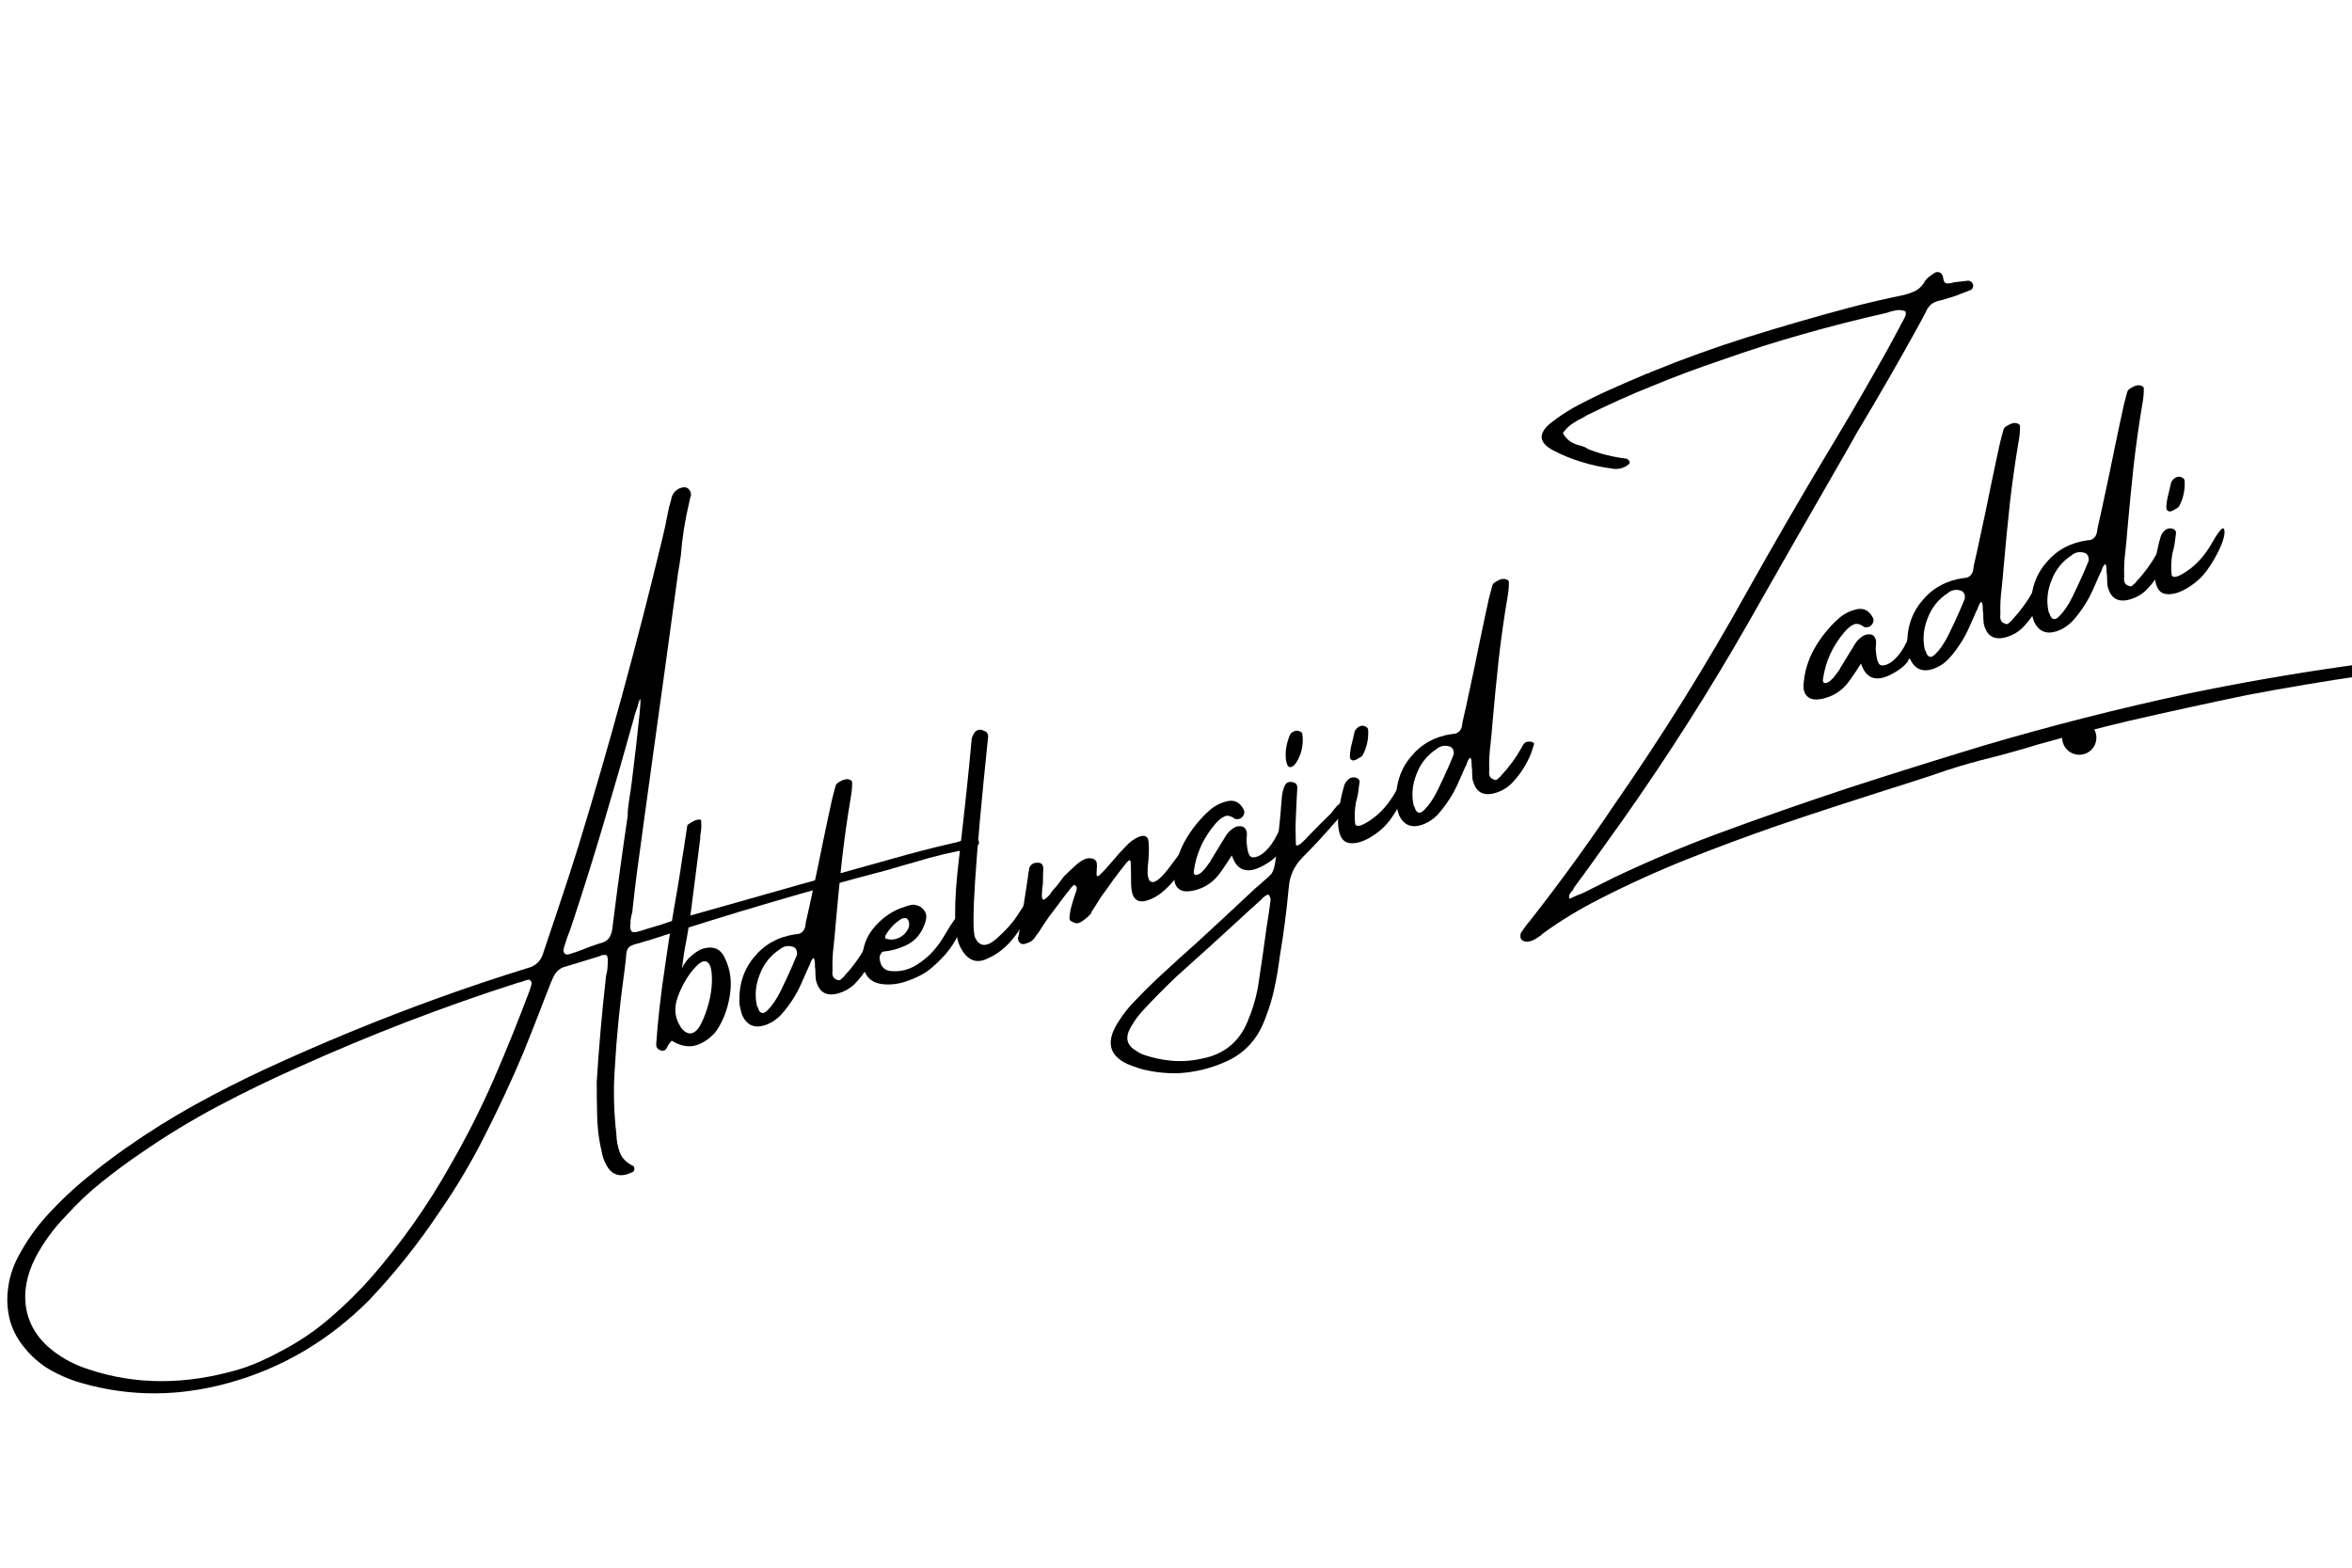 <svg xmlns="http://www.w3.org/2000/svg" xmlns:xlink="http://www.w3.org/1999/xlink" width="120" zoomAndPan="magnify" viewBox="0 0 90 60" height="80" preserveAspectRatio="xMidYMid meet" version="1.0"><defs><g/><clipPath id="3ea75766f5"><path d="M 78.91 27.578 L 80.219 27.578 L 80.219 28.887 L 78.91 28.887 Z M 78.91 27.578 " clip-rule="nonzero"/></clipPath><clipPath id="c0eaf5a733"><path d="M 79.566 27.578 C 79.203 27.578 78.91 27.871 78.91 28.234 C 78.91 28.594 79.203 28.887 79.566 28.887 C 79.926 28.887 80.219 28.594 80.219 28.234 C 80.219 27.871 79.926 27.578 79.566 27.578 Z M 79.566 27.578 " clip-rule="nonzero"/></clipPath></defs><g fill="#000000" fill-opacity="1"><g transform="translate(8.178, 46.988)"><g><path d="M 29.031 -14.516 C 28.281 -14.391 27.535 -14.211 26.797 -13.984 C 26.484 -13.898 26.16 -13.805 25.828 -13.703 C 22.754 -12.898 19.711 -12.004 16.703 -11.016 C 16.547 -10.973 16.422 -10.938 16.328 -10.906 C 16.148 -10.863 16.023 -10.82 15.953 -10.781 C 15.891 -10.75 15.844 -10.691 15.812 -10.609 C 15.789 -10.523 15.773 -10.398 15.766 -10.234 C 15.754 -10.117 15.738 -9.988 15.719 -9.844 C 15.539 -8.57 15.414 -7.305 15.344 -6.047 C 15.289 -5.234 15.312 -4.414 15.406 -3.594 C 15.414 -3.332 15.461 -3.086 15.547 -2.859 C 15.641 -2.641 15.812 -2.473 16.062 -2.359 C 16.082 -2.336 16.094 -2.312 16.094 -2.281 C 16.102 -2.25 16.098 -2.211 16.078 -2.172 C 16.055 -2.141 16.035 -2.125 16.016 -2.125 C 15.586 -1.914 15.266 -1.992 15.047 -2.359 C 14.93 -2.555 14.859 -2.773 14.828 -3.016 C 14.816 -3.035 14.812 -3.051 14.812 -3.062 C 14.727 -3.457 14.68 -3.867 14.672 -4.297 C 14.66 -4.734 14.656 -5.16 14.656 -5.578 C 14.738 -6.891 14.852 -8.203 15 -9.516 C 15.008 -9.578 15.016 -9.625 15.016 -9.656 C 15.035 -9.727 15.051 -9.801 15.062 -9.875 C 15.07 -9.977 15.078 -10.07 15.078 -10.156 C 15.086 -10.25 15.078 -10.336 15.047 -10.422 C 15.004 -10.441 14.957 -10.445 14.906 -10.438 C 14.863 -10.438 14.828 -10.426 14.797 -10.406 C 14.785 -10.406 14.773 -10.398 14.766 -10.391 C 14.41 -10.285 14.051 -10.176 13.688 -10.062 C 13.594 -10.031 13.488 -10 13.375 -9.969 C 13.25 -9.914 13.148 -9.836 13.078 -9.734 C 13.016 -9.641 12.957 -9.523 12.906 -9.391 C 12.832 -9.211 12.766 -9.039 12.703 -8.875 C 12.422 -8.133 12.133 -7.406 11.844 -6.688 C 11.395 -5.625 10.91 -4.582 10.391 -3.562 C 9.879 -2.539 9.297 -1.555 8.641 -0.609 C 7.836 0.598 6.941 1.723 5.953 2.766 C 4.41 4.316 2.617 5.375 0.578 5.938 C -1.328 6.469 -3.195 6.473 -5.031 5.953 C -5.551 5.805 -6.031 5.594 -6.469 5.312 C -6.781 5.094 -7.047 4.844 -7.266 4.562 C -7.492 4.289 -7.664 3.973 -7.781 3.609 C -7.906 3.148 -7.93 2.695 -7.859 2.25 C -7.797 1.812 -7.645 1.383 -7.406 0.969 C -7.082 0.383 -6.695 -0.141 -6.25 -0.609 C -5.812 -1.078 -5.344 -1.516 -4.844 -1.922 C -4.352 -2.328 -3.852 -2.707 -3.344 -3.062 C -2.5 -3.656 -1.633 -4.195 -0.75 -4.688 C 0.133 -5.176 1.035 -5.633 1.953 -6.062 C 4.117 -7.062 6.32 -7.969 8.562 -8.781 C 9.707 -9.195 10.859 -9.582 12.016 -9.938 C 12.336 -10.02 12.539 -10.227 12.625 -10.562 C 12.801 -11.082 12.977 -11.609 13.156 -12.141 C 13.426 -12.941 13.691 -13.758 13.953 -14.594 C 15.141 -18.477 16.207 -22.391 17.156 -26.328 C 17.238 -26.66 17.312 -27 17.375 -27.344 C 17.406 -27.508 17.445 -27.676 17.5 -27.844 C 17.531 -28.07 17.648 -28.227 17.859 -28.312 C 17.984 -28.352 18.078 -28.348 18.141 -28.297 C 18.211 -28.254 18.254 -28.172 18.266 -28.047 C 18.234 -27.941 18.207 -27.836 18.188 -27.734 C 18.031 -27.066 17.926 -26.398 17.875 -25.734 C 17.844 -25.504 17.805 -25.273 17.766 -25.047 C 17.473 -22.879 17.176 -20.719 16.875 -18.562 C 16.645 -16.895 16.414 -15.223 16.188 -13.547 C 16.125 -13.047 16.066 -12.555 16.016 -12.078 C 15.984 -11.961 15.961 -11.859 15.953 -11.766 C 15.941 -11.754 15.941 -11.734 15.953 -11.703 C 15.941 -11.629 15.938 -11.562 15.938 -11.5 C 15.938 -11.445 15.957 -11.391 16 -11.328 C 16.07 -11.305 16.145 -11.305 16.219 -11.328 C 16.289 -11.348 16.363 -11.367 16.438 -11.391 C 16.488 -11.41 16.535 -11.426 16.578 -11.438 C 16.879 -11.52 17.191 -11.617 17.516 -11.734 C 17.953 -11.867 18.383 -11.992 18.812 -12.109 C 21.188 -12.785 23.555 -13.453 25.922 -14.109 C 26.711 -14.336 27.5 -14.539 28.281 -14.719 C 28.332 -14.727 28.398 -14.742 28.484 -14.766 C 28.523 -14.785 28.57 -14.801 28.625 -14.812 C 28.719 -14.844 28.812 -14.863 28.906 -14.875 C 29 -14.883 29.102 -14.879 29.219 -14.859 C 29.227 -14.848 29.242 -14.832 29.266 -14.812 C 29.285 -14.789 29.289 -14.77 29.281 -14.75 C 29.289 -14.727 29.285 -14.703 29.266 -14.672 C 29.254 -14.648 29.238 -14.633 29.219 -14.625 C 29.176 -14.57 29.113 -14.535 29.031 -14.516 Z M 12.156 -9.297 C 12.176 -9.359 12.164 -9.41 12.125 -9.453 C 12.094 -9.492 12.051 -9.504 12 -9.484 C 11.926 -9.461 11.848 -9.438 11.766 -9.406 C 11.723 -9.395 11.68 -9.383 11.641 -9.375 C 8.805 -8.469 6.016 -7.395 3.266 -6.156 C 2.223 -5.695 1.191 -5.195 0.172 -4.656 C -0.848 -4.113 -1.832 -3.516 -2.781 -2.859 C -3.289 -2.516 -3.789 -2.145 -4.281 -1.75 C -4.77 -1.363 -5.227 -0.93 -5.656 -0.453 C -6.113 0.016 -6.5 0.539 -6.812 1.125 C -7.164 1.812 -7.285 2.473 -7.172 3.109 C -7.055 3.742 -6.711 4.281 -6.141 4.719 C -5.734 5.031 -5.281 5.266 -4.781 5.422 C -2.988 6.023 -1.07 6.023 0.969 5.422 C 1.488 5.266 2.066 5.008 2.703 4.656 C 3.328 4.32 3.91 3.922 4.453 3.453 C 4.992 2.992 5.504 2.492 5.984 1.953 C 7.16 0.609 8.188 -0.844 9.062 -2.406 C 9.676 -3.469 10.227 -4.562 10.719 -5.688 C 11.207 -6.812 11.664 -7.945 12.094 -9.094 C 12.113 -9.156 12.133 -9.223 12.156 -9.297 Z M 15.266 -11.547 C 15.441 -12.953 15.633 -14.363 15.844 -15.781 C 15.832 -15.852 15.852 -16.07 15.906 -16.438 C 15.969 -16.812 16.023 -17.242 16.078 -17.734 C 16.141 -18.223 16.191 -18.68 16.234 -19.109 C 16.285 -19.535 16.316 -19.852 16.328 -20.062 C 16.336 -20.27 16.316 -20.285 16.266 -20.109 C 16.242 -20.055 16.234 -20.016 16.234 -19.984 C 16.172 -19.828 16.117 -19.664 16.078 -19.5 C 15.723 -18.219 15.352 -16.93 14.969 -15.641 C 14.594 -14.359 14.195 -13.086 13.781 -11.828 C 13.738 -11.703 13.695 -11.578 13.656 -11.453 C 13.562 -11.211 13.477 -10.973 13.406 -10.734 C 13.375 -10.629 13.379 -10.551 13.422 -10.5 C 13.461 -10.457 13.523 -10.445 13.609 -10.469 C 13.773 -10.52 13.926 -10.57 14.062 -10.625 C 14.289 -10.719 14.52 -10.801 14.75 -10.875 C 14.938 -10.914 15.066 -10.992 15.141 -11.109 C 15.211 -11.223 15.254 -11.367 15.266 -11.547 Z M 15.266 -11.547 "/></g></g><g transform="translate(26.14, 41.509)"><g><path d="M 0.156 -9.891 C 0.156 -9.922 0.18 -9.953 0.234 -9.984 C 0.297 -10.023 0.359 -10.062 0.422 -10.094 C 0.492 -10.125 0.555 -10.141 0.609 -10.141 C 0.672 -10.148 0.695 -10.133 0.688 -10.094 C 0.707 -9.895 0.695 -9.707 0.656 -9.531 C 0.656 -9.488 0.656 -9.453 0.656 -9.422 C 0.551 -8.609 0.445 -7.797 0.344 -6.984 C 0.332 -6.859 0.316 -6.738 0.297 -6.625 C 0.266 -6.344 0.211 -6.004 0.141 -5.609 C 0.055 -5.18 -0.004 -4.789 -0.047 -4.438 C 0.035 -4.633 0.16 -4.801 0.328 -4.938 C 0.504 -5.082 0.648 -5.172 0.766 -5.203 C 1.172 -5.316 1.453 -5.188 1.609 -4.812 C 1.816 -4.383 1.875 -3.906 1.781 -3.375 C 1.695 -2.852 1.516 -2.395 1.234 -2 C 0.973 -1.719 0.703 -1.547 0.422 -1.484 C 0.148 -1.43 -0.129 -1.492 -0.422 -1.672 C -0.453 -1.672 -0.477 -1.648 -0.5 -1.609 C -0.52 -1.578 -0.547 -1.539 -0.578 -1.5 C -0.598 -1.438 -0.629 -1.383 -0.672 -1.344 C -0.691 -1.312 -0.723 -1.297 -0.766 -1.297 C -0.816 -1.297 -0.852 -1.301 -0.875 -1.312 C -0.977 -1.352 -1.031 -1.426 -1.031 -1.531 C -0.969 -2.445 -0.859 -3.422 -0.703 -4.453 C -0.555 -5.492 -0.395 -6.504 -0.219 -7.484 C -0.145 -7.922 -0.078 -8.352 -0.016 -8.781 C 0.016 -8.938 0.039 -9.098 0.062 -9.266 C 0.094 -9.461 0.125 -9.672 0.156 -9.891 Z M 0.312 -4.312 C 0.082 -4.008 -0.094 -3.676 -0.219 -3.312 C -0.344 -2.945 -0.32 -2.613 -0.156 -2.312 C -0.07 -2.133 0.039 -2.02 0.188 -1.969 C 0.332 -1.926 0.473 -2 0.609 -2.188 C 0.734 -2.395 0.836 -2.641 0.922 -2.922 C 1.016 -3.203 1.07 -3.488 1.094 -3.781 C 1.113 -4.051 1.102 -4.273 1.062 -4.453 C 1.02 -4.629 0.938 -4.719 0.812 -4.719 C 0.695 -4.719 0.531 -4.582 0.312 -4.312 Z M 0.312 -4.312 "/></g></g><g transform="translate(29.279, 40.552)"><g><path d="M 4.125 -4.5 C 4.207 -4.5 4.254 -4.484 4.266 -4.453 C 4.285 -4.43 4.297 -4.422 4.297 -4.422 C 4.242 -4.223 4.18 -4.047 4.109 -3.891 C 3.93 -3.504 3.695 -3.164 3.406 -2.875 C 3.25 -2.727 3.062 -2.617 2.844 -2.547 C 2.352 -2.391 2.051 -2.562 1.938 -3.062 C 1.926 -3.176 1.922 -3.289 1.922 -3.406 C 1.922 -3.445 1.914 -3.492 1.906 -3.547 C 1.906 -3.742 1.891 -3.852 1.859 -3.875 C 1.828 -3.895 1.781 -3.828 1.719 -3.672 C 1.719 -3.641 1.703 -3.602 1.672 -3.562 C 1.578 -3.344 1.477 -3.117 1.375 -2.891 C 1.188 -2.473 0.941 -2.094 0.641 -1.75 C 0.453 -1.539 0.234 -1.395 -0.016 -1.312 C -0.41 -1.188 -0.695 -1.312 -0.875 -1.688 C -0.926 -1.832 -0.961 -1.984 -0.984 -2.141 C -1.016 -2.848 -0.828 -3.441 -0.422 -3.922 C -0.023 -4.41 0.504 -4.703 1.172 -4.797 C 1.359 -4.797 1.477 -4.891 1.531 -5.078 C 1.539 -5.141 1.551 -5.207 1.562 -5.281 C 1.645 -5.633 1.723 -5.988 1.797 -6.344 C 1.941 -7 2.082 -7.672 2.219 -8.359 C 2.332 -8.898 2.445 -9.438 2.562 -9.969 C 2.602 -10.133 2.645 -10.297 2.688 -10.453 C 2.707 -10.523 2.75 -10.578 2.812 -10.609 C 2.875 -10.648 2.93 -10.68 2.984 -10.703 C 3.004 -10.703 3.023 -10.707 3.047 -10.719 C 3.117 -10.738 3.188 -10.734 3.25 -10.703 C 3.312 -10.68 3.336 -10.641 3.328 -10.578 C 3.328 -10.398 3.312 -10.227 3.281 -10.062 C 3.145 -9.258 3.031 -8.453 2.938 -7.641 C 2.852 -6.836 2.773 -6.035 2.703 -5.234 C 2.68 -4.953 2.656 -4.672 2.625 -4.391 C 2.582 -4.066 2.566 -3.738 2.578 -3.406 C 2.566 -3.32 2.57 -3.25 2.594 -3.188 C 2.613 -3.125 2.672 -3.078 2.766 -3.047 C 2.805 -3.023 2.848 -3.031 2.891 -3.062 C 2.93 -3.102 2.973 -3.141 3.016 -3.172 C 3.016 -3.18 3.023 -3.195 3.047 -3.219 C 3.348 -3.539 3.602 -3.891 3.812 -4.266 C 3.844 -4.336 3.879 -4.395 3.922 -4.438 C 3.973 -4.488 4.039 -4.508 4.125 -4.5 Z M 1.219 -4.016 C 1.227 -4.109 1.211 -4.18 1.172 -4.234 C 1.141 -4.285 1.086 -4.316 1.016 -4.328 C 0.848 -4.367 0.695 -4.332 0.562 -4.219 C 0.207 -3.988 -0.047 -3.672 -0.203 -3.266 C -0.367 -2.859 -0.406 -2.453 -0.312 -2.047 C -0.301 -2.023 -0.289 -2.008 -0.281 -2 C -0.27 -1.977 -0.258 -1.945 -0.25 -1.906 C -0.164 -1.738 -0.047 -1.738 0.109 -1.906 C 0.273 -2.07 0.438 -2.312 0.594 -2.625 C 0.75 -2.945 0.891 -3.25 1.016 -3.531 C 1.141 -3.82 1.207 -3.984 1.219 -4.016 Z M 1.219 -4.016 "/></g></g><g transform="translate(34.016, 39.107)"><g><path d="M 2.562 -3.156 C 2.414 -2.883 2.219 -2.625 1.969 -2.375 C 1.727 -2.133 1.516 -1.957 1.328 -1.844 C 1.141 -1.738 0.945 -1.648 0.75 -1.578 C 0.414 -1.453 0.094 -1.406 -0.219 -1.438 C -0.727 -1.488 -0.992 -1.797 -1.016 -2.359 C -1.023 -2.848 -0.863 -3.281 -0.531 -3.656 C -0.195 -4.031 0.188 -4.281 0.625 -4.406 C 0.719 -4.445 0.82 -4.473 0.938 -4.484 C 1.125 -4.461 1.258 -4.391 1.344 -4.266 C 1.438 -4.148 1.453 -4 1.391 -3.812 C 1.254 -3.375 0.992 -3.07 0.609 -2.906 C 0.328 -2.781 0.051 -2.707 -0.219 -2.688 C -0.258 -2.676 -0.289 -2.645 -0.312 -2.594 C -0.344 -2.551 -0.359 -2.504 -0.359 -2.453 C -0.336 -2.117 -0.176 -1.945 0.125 -1.938 C 0.508 -1.914 0.863 -2.023 1.188 -2.266 C 1.562 -2.516 1.883 -2.879 2.156 -3.359 C 2.438 -3.836 2.609 -4.07 2.672 -4.062 C 2.742 -4.062 2.781 -4.004 2.781 -3.891 C 2.789 -3.68 2.719 -3.438 2.562 -3.156 Z M -0.109 -3.344 C -0.141 -3.301 -0.148 -3.258 -0.141 -3.219 C -0.141 -3.188 -0.117 -3.172 -0.078 -3.172 C 0.066 -3.129 0.211 -3.141 0.359 -3.203 C 0.516 -3.273 0.629 -3.375 0.703 -3.5 C 0.785 -3.633 0.797 -3.766 0.734 -3.891 C 0.711 -3.941 0.676 -3.969 0.625 -3.969 C 0.582 -3.969 0.539 -3.961 0.5 -3.953 C 0.25 -3.805 0.047 -3.602 -0.109 -3.344 Z M -0.109 -3.344 "/></g></g><g transform="translate(37.313, 38.101)"><g><path d="M 1.906 -3.531 C 2 -3.695 2.086 -3.797 2.172 -3.828 C 2.254 -3.867 2.312 -3.875 2.344 -3.844 C 2.375 -3.812 2.375 -3.754 2.344 -3.672 C 2.125 -3.172 1.852 -2.707 1.531 -2.281 C 1.219 -1.863 0.848 -1.566 0.422 -1.391 C 0.004 -1.211 -0.328 -1.375 -0.578 -1.875 C -0.816 -2.363 -0.828 -3.508 -0.609 -5.312 C -0.398 -7.113 -0.242 -8.582 -0.141 -9.719 C -0.141 -9.82 -0.113 -9.914 -0.062 -10 C 0 -10.125 0.098 -10.18 0.234 -10.172 C 0.273 -10.16 0.328 -10.141 0.391 -10.109 C 0.453 -10.086 0.488 -10.023 0.5 -9.922 C 0 -5.141 -0.164 -2.57 0 -2.219 C 0.164 -1.863 0.43 -1.844 0.797 -2.156 C 1.16 -2.477 1.426 -2.77 1.594 -3.031 C 1.77 -3.289 1.875 -3.457 1.906 -3.531 Z M 1.906 -3.531 "/></g></g><g transform="translate(40.141, 37.238)"><g><path d="M 5.062 -4.656 C 5.156 -4.758 5.25 -4.805 5.344 -4.797 C 5.438 -4.785 5.441 -4.664 5.359 -4.438 C 5.266 -4.156 5.039 -3.82 4.688 -3.438 C 4.344 -3.051 4 -2.82 3.656 -2.75 C 3.32 -2.688 3.148 -2.906 3.141 -3.406 C 3.141 -3.906 3.133 -4.18 3.125 -4.234 C 3.125 -4.285 3.109 -4.312 3.078 -4.312 C 3.047 -4.312 2.984 -4.25 2.891 -4.125 C 2.617 -3.781 2.363 -3.438 2.125 -3.094 C 2.008 -2.945 1.906 -2.789 1.812 -2.625 C 1.75 -2.531 1.68 -2.426 1.609 -2.312 C 1.609 -2.312 1.613 -2.305 1.625 -2.297 C 1.539 -2.191 1.43 -2.094 1.297 -2 C 1.242 -1.957 1.18 -1.926 1.109 -1.906 C 1.047 -1.895 0.977 -1.91 0.906 -1.953 C 0.82 -1.984 0.781 -2.031 0.781 -2.094 C 0.781 -2.164 0.797 -2.281 0.828 -2.438 C 0.867 -2.594 0.914 -2.754 0.969 -2.922 C 1.031 -3.086 1.062 -3.191 1.062 -3.234 C 1.062 -3.273 1.047 -3.312 1.016 -3.344 C 0.984 -3.375 0.953 -3.375 0.922 -3.344 C 0.891 -3.32 0.789 -3.203 0.625 -2.984 C 0.469 -2.773 0.25 -2.484 -0.031 -2.109 C -0.156 -1.93 -0.273 -1.75 -0.391 -1.562 C -0.422 -1.52 -0.457 -1.473 -0.5 -1.422 C -0.582 -1.273 -0.695 -1.18 -0.844 -1.141 C -0.938 -1.098 -1.016 -1.094 -1.078 -1.125 C -1.148 -1.164 -1.188 -1.238 -1.188 -1.344 C -1.164 -1.414 -1.148 -1.488 -1.141 -1.562 C -1.129 -1.602 -1.125 -1.633 -1.125 -1.656 C -1.008 -2.352 -0.898 -3.047 -0.797 -3.734 C -0.797 -3.754 -0.797 -3.773 -0.797 -3.797 C -0.773 -3.891 -0.758 -3.969 -0.75 -4.031 C -0.695 -4.156 -0.598 -4.219 -0.453 -4.219 C -0.305 -4.227 -0.227 -4.16 -0.219 -4.016 C -0.227 -3.816 -0.234 -3.613 -0.234 -3.406 C -0.254 -3.312 -0.266 -3.211 -0.266 -3.109 C -0.285 -2.953 -0.273 -2.852 -0.234 -2.812 C -0.203 -2.781 -0.113 -2.844 0.031 -3 C 0.102 -3.113 0.188 -3.219 0.281 -3.312 C 0.383 -3.445 0.484 -3.578 0.578 -3.703 C 0.742 -3.867 0.91 -4.023 1.078 -4.172 C 1.16 -4.242 1.25 -4.301 1.344 -4.344 C 1.445 -4.395 1.555 -4.406 1.672 -4.375 C 1.766 -4.344 1.816 -4.285 1.828 -4.203 C 1.836 -4.129 1.836 -4.055 1.828 -3.984 C 1.816 -3.836 1.816 -3.75 1.828 -3.719 C 1.848 -3.695 1.879 -3.703 1.922 -3.734 C 1.961 -3.773 2.035 -3.848 2.141 -3.953 C 2.242 -4.066 2.352 -4.191 2.469 -4.328 C 2.613 -4.504 2.77 -4.676 2.938 -4.844 C 3.07 -5 3.234 -5.117 3.422 -5.203 C 3.672 -5.305 3.801 -5.234 3.812 -4.984 C 3.832 -4.742 3.82 -4.441 3.781 -4.078 C 3.75 -3.723 3.797 -3.523 3.922 -3.484 C 4.055 -3.441 4.27 -3.609 4.562 -3.984 C 4.852 -4.367 5.02 -4.594 5.062 -4.656 Z M 5.062 -4.656 "/></g></g><g transform="translate(46.136, 35.41)"><g><path d="M 3.219 -4.141 C 3.332 -4.117 3.379 -4 3.359 -3.781 C 3.285 -3.594 3.207 -3.414 3.125 -3.25 C 3.039 -3.094 2.938 -2.945 2.812 -2.812 C 2.801 -2.801 2.801 -2.789 2.812 -2.781 C 2.738 -2.676 2.648 -2.582 2.547 -2.5 C 1.742 -1.914 1.227 -1.973 1 -2.672 C 0.727 -2.242 0.539 -1.973 0.438 -1.859 C 0.195 -1.586 -0.098 -1.41 -0.453 -1.328 C -0.723 -1.266 -0.922 -1.289 -1.047 -1.406 C -1.18 -1.52 -1.227 -1.711 -1.188 -1.984 C -1.145 -2.41 -1.016 -2.82 -0.797 -3.219 C -0.547 -3.664 -0.234 -4.055 0.141 -4.391 C 0.336 -4.566 0.57 -4.688 0.844 -4.75 C 1.102 -4.801 1.301 -4.703 1.438 -4.453 C 1.488 -4.379 1.492 -4.301 1.453 -4.219 C 1.391 -4.102 1.301 -4.051 1.188 -4.062 C 1.176 -4.062 1.16 -4.062 1.141 -4.062 C 1.117 -4.062 1.109 -4.066 1.109 -4.078 C 0.953 -4.191 0.816 -4.219 0.703 -4.156 C 0.598 -4.102 0.5 -4.023 0.406 -3.922 C -0.07 -3.379 -0.359 -2.766 -0.453 -2.078 C -0.461 -2.055 -0.461 -2.023 -0.453 -1.984 C -0.441 -1.953 -0.422 -1.93 -0.391 -1.922 C -0.328 -1.922 -0.258 -1.945 -0.188 -2 C -0.113 -2.062 -0.047 -2.133 0.016 -2.219 C 0.086 -2.312 0.145 -2.391 0.188 -2.453 C 0.188 -2.461 0.188 -2.469 0.188 -2.469 C 0.383 -2.789 0.582 -3.113 0.781 -3.438 C 0.875 -3.582 1 -3.691 1.156 -3.766 C 1.406 -3.836 1.547 -3.754 1.578 -3.516 C 1.578 -3.43 1.57 -3.348 1.562 -3.266 C 1.582 -2.867 1.645 -2.648 1.75 -2.609 C 1.863 -2.578 2.004 -2.617 2.172 -2.734 C 2.336 -2.859 2.488 -3.035 2.625 -3.266 C 2.758 -3.504 2.863 -3.711 2.938 -3.891 C 3.02 -4.078 3.113 -4.16 3.219 -4.141 Z M 3.219 -4.141 "/></g></g><g transform="translate(49.893, 34.264)"><g><path d="M -0.234 -5.172 C -0.316 -5.016 -0.406 -4.926 -0.5 -4.906 C -0.594 -4.883 -0.656 -4.984 -0.688 -5.203 C -0.719 -5.516 -0.664 -5.828 -0.531 -6.141 C -0.5 -6.203 -0.453 -6.242 -0.391 -6.266 C -0.328 -6.297 -0.273 -6.305 -0.234 -6.297 C -0.191 -6.285 -0.148 -6.27 -0.109 -6.25 C -0.078 -6.227 -0.062 -6.207 -0.062 -6.188 C -0.008 -5.832 -0.066 -5.492 -0.234 -5.172 Z M 1.734 -3.719 C 1.754 -3.727 1.781 -3.727 1.812 -3.719 C 1.844 -3.719 1.859 -3.707 1.859 -3.688 C 1.867 -3.676 1.875 -3.656 1.875 -3.625 C 1.875 -3.602 1.867 -3.582 1.859 -3.562 C 1.797 -3.445 1.719 -3.348 1.625 -3.266 C 1.469 -3.086 1.312 -2.914 1.156 -2.75 C 0.77 -2.301 0.363 -1.863 -0.062 -1.438 C -0.375 -1.113 -0.547 -0.734 -0.578 -0.297 C -0.66 0.586 -0.773 1.469 -0.922 2.344 C -0.973 2.75 -1.039 3.148 -1.125 3.547 C -1.207 3.941 -1.328 4.336 -1.484 4.734 C -1.773 5.516 -2.281 6.062 -3 6.375 C -3.582 6.633 -4.191 6.781 -4.828 6.812 C -5.316 6.82 -5.789 6.766 -6.25 6.641 C -6.426 6.586 -6.598 6.523 -6.766 6.453 C -7.492 6.109 -7.586 5.547 -7.047 4.766 C -6.879 4.504 -6.688 4.266 -6.469 4.047 C -6.133 3.691 -5.785 3.348 -5.422 3.016 C -4.973 2.598 -4.523 2.191 -4.078 1.797 C -3.328 1.109 -2.594 0.426 -1.875 -0.25 C -1.727 -0.375 -1.609 -0.477 -1.516 -0.562 C -1.379 -0.676 -1.285 -0.766 -1.234 -0.828 C -1.191 -0.898 -1.16 -0.973 -1.141 -1.047 C -1.117 -1.129 -1.098 -1.242 -1.078 -1.391 C -1.066 -1.523 -1.051 -1.703 -1.031 -1.922 C -0.977 -2.285 -0.938 -2.641 -0.906 -2.984 C -0.883 -3.242 -0.863 -3.492 -0.844 -3.734 C -0.832 -3.898 -0.797 -4.051 -0.734 -4.188 C -0.68 -4.312 -0.578 -4.359 -0.422 -4.328 C -0.316 -4.305 -0.258 -4.242 -0.25 -4.141 C -0.258 -4.023 -0.27 -3.832 -0.281 -3.562 C -0.289 -3.332 -0.301 -3.094 -0.312 -2.844 C -0.32 -2.602 -0.32 -2.395 -0.312 -2.219 C -0.312 -2.039 -0.305 -1.938 -0.297 -1.906 C -0.266 -1.895 -0.207 -1.914 -0.125 -1.969 C -0.051 -2.031 0.066 -2.148 0.234 -2.328 C 0.492 -2.598 0.758 -2.863 1.031 -3.125 C 1.113 -3.238 1.203 -3.348 1.297 -3.453 C 1.305 -3.453 1.312 -3.453 1.312 -3.453 C 1.375 -3.523 1.438 -3.582 1.5 -3.625 C 1.57 -3.676 1.648 -3.707 1.734 -3.719 Z M -1.281 0.234 C -1.258 0.141 -1.285 0.051 -1.359 -0.031 C -1.453 0 -1.535 0.055 -1.609 0.141 C -1.629 0.16 -1.645 0.176 -1.656 0.188 C -1.957 0.457 -2.254 0.727 -2.547 1 C -3.328 1.719 -4.109 2.426 -4.891 3.125 C -5.316 3.531 -5.734 3.953 -6.141 4.391 C -6.316 4.578 -6.469 4.781 -6.594 5 C -6.852 5.414 -6.801 5.727 -6.438 5.938 C -6.352 6 -6.273 6.047 -6.203 6.078 C -5.773 6.234 -5.344 6.32 -4.906 6.344 C -4.477 6.363 -4.035 6.305 -3.578 6.172 C -2.922 5.961 -2.453 5.531 -2.172 4.875 C -1.973 4.414 -1.832 3.945 -1.75 3.469 C -1.633 2.719 -1.523 1.957 -1.422 1.188 C -1.367 0.875 -1.32 0.555 -1.281 0.234 Z M -1.281 0.234 "/></g></g><g transform="translate(52.199, 33.56)"><g><path d="M 1.516 -3.078 C 1.379 -2.773 1.207 -2.477 1 -2.188 C 0.789 -1.906 0.52 -1.672 0.188 -1.484 C -0.133 -1.305 -0.41 -1.25 -0.641 -1.312 C -0.867 -1.383 -0.988 -1.648 -1 -2.109 C -0.977 -2.586 -0.895 -3.062 -0.75 -3.531 C -0.707 -3.633 -0.633 -3.719 -0.531 -3.781 C -0.457 -3.812 -0.383 -3.816 -0.312 -3.797 C -0.238 -3.773 -0.191 -3.727 -0.172 -3.656 C -0.191 -3.5 -0.211 -3.344 -0.234 -3.188 C -0.266 -3.031 -0.289 -2.922 -0.312 -2.859 C -0.363 -2.578 -0.375 -2.301 -0.344 -2.031 C -0.301 -1.883 -0.098 -1.938 0.266 -2.188 C 0.641 -2.445 0.957 -2.812 1.219 -3.281 C 1.488 -3.75 1.641 -3.906 1.672 -3.75 C 1.703 -3.602 1.648 -3.379 1.516 -3.078 Z M -0.047 -4.672 C -0.055 -4.648 -0.086 -4.617 -0.141 -4.578 C -0.191 -4.547 -0.25 -4.516 -0.312 -4.484 C -0.375 -4.453 -0.426 -4.445 -0.469 -4.469 C -0.52 -4.488 -0.547 -4.539 -0.547 -4.625 C -0.535 -4.812 -0.508 -4.973 -0.469 -5.109 C -0.438 -5.242 -0.398 -5.398 -0.359 -5.578 C -0.305 -5.672 -0.238 -5.734 -0.156 -5.766 C -0.082 -5.797 -0.008 -5.789 0.062 -5.75 C 0.133 -5.719 0.164 -5.656 0.156 -5.562 C 0.164 -5.25 0.098 -4.953 -0.047 -4.672 Z M -0.047 -4.672 "/></g></g><g transform="translate(54.409, 32.886)"><g><path d="M 4.125 -4.5 C 4.207 -4.5 4.254 -4.484 4.266 -4.453 C 4.285 -4.43 4.297 -4.422 4.297 -4.422 C 4.242 -4.223 4.18 -4.047 4.109 -3.891 C 3.93 -3.504 3.695 -3.164 3.406 -2.875 C 3.25 -2.727 3.062 -2.617 2.844 -2.547 C 2.352 -2.391 2.051 -2.562 1.938 -3.062 C 1.926 -3.176 1.922 -3.289 1.922 -3.406 C 1.922 -3.445 1.914 -3.492 1.906 -3.547 C 1.906 -3.742 1.891 -3.852 1.859 -3.875 C 1.828 -3.895 1.781 -3.828 1.719 -3.672 C 1.719 -3.641 1.703 -3.602 1.672 -3.562 C 1.578 -3.344 1.477 -3.117 1.375 -2.891 C 1.188 -2.473 0.941 -2.094 0.641 -1.75 C 0.453 -1.539 0.234 -1.395 -0.016 -1.312 C -0.41 -1.188 -0.695 -1.312 -0.875 -1.688 C -0.926 -1.832 -0.961 -1.984 -0.984 -2.141 C -1.016 -2.848 -0.828 -3.441 -0.422 -3.922 C -0.023 -4.41 0.504 -4.703 1.172 -4.797 C 1.359 -4.797 1.477 -4.891 1.531 -5.078 C 1.539 -5.141 1.551 -5.207 1.562 -5.281 C 1.645 -5.633 1.723 -5.988 1.797 -6.344 C 1.941 -7 2.082 -7.672 2.219 -8.359 C 2.332 -8.898 2.445 -9.438 2.562 -9.969 C 2.602 -10.133 2.645 -10.297 2.688 -10.453 C 2.707 -10.523 2.75 -10.578 2.812 -10.609 C 2.875 -10.648 2.93 -10.68 2.984 -10.703 C 3.004 -10.703 3.023 -10.707 3.047 -10.719 C 3.117 -10.738 3.188 -10.734 3.25 -10.703 C 3.312 -10.68 3.336 -10.641 3.328 -10.578 C 3.328 -10.398 3.312 -10.227 3.281 -10.062 C 3.145 -9.258 3.031 -8.453 2.938 -7.641 C 2.852 -6.836 2.773 -6.035 2.703 -5.234 C 2.68 -4.953 2.656 -4.672 2.625 -4.391 C 2.582 -4.066 2.566 -3.738 2.578 -3.406 C 2.566 -3.32 2.57 -3.25 2.594 -3.188 C 2.613 -3.125 2.672 -3.078 2.766 -3.047 C 2.805 -3.023 2.848 -3.031 2.891 -3.062 C 2.93 -3.102 2.973 -3.141 3.016 -3.172 C 3.016 -3.18 3.023 -3.195 3.047 -3.219 C 3.348 -3.539 3.602 -3.891 3.812 -4.266 C 3.844 -4.336 3.879 -4.395 3.922 -4.438 C 3.973 -4.488 4.039 -4.508 4.125 -4.5 Z M 1.219 -4.016 C 1.227 -4.109 1.211 -4.18 1.172 -4.234 C 1.141 -4.285 1.086 -4.316 1.016 -4.328 C 0.848 -4.367 0.695 -4.332 0.562 -4.219 C 0.207 -3.988 -0.047 -3.672 -0.203 -3.266 C -0.367 -2.859 -0.406 -2.453 -0.312 -2.047 C -0.301 -2.023 -0.289 -2.008 -0.281 -2 C -0.27 -1.977 -0.258 -1.945 -0.25 -1.906 C -0.164 -1.738 -0.047 -1.738 0.109 -1.906 C 0.273 -2.07 0.438 -2.312 0.594 -2.625 C 0.75 -2.945 0.891 -3.25 1.016 -3.531 C 1.141 -3.82 1.207 -3.984 1.219 -4.016 Z M 1.219 -4.016 "/></g></g><g transform="translate(59.146, 31.441)"><g/></g><g transform="translate(63.429, 30.134)"><g><path d="M 33.531 -5.25 C 33.562 -5.219 33.582 -5.18 33.594 -5.141 L 33.609 -5.109 C 33.609 -5.086 33.613 -5.066 33.625 -5.047 C 33.625 -4.992 33.609 -4.945 33.578 -4.906 C 33.547 -4.875 33.504 -4.852 33.453 -4.844 C 33.43 -4.832 33.406 -4.828 33.375 -4.828 C 33.344 -4.828 33.316 -4.828 33.297 -4.828 C 33.066 -4.93 32.832 -4.977 32.594 -4.969 C 32.363 -4.957 32.141 -4.938 31.922 -4.906 C 31.785 -4.883 31.648 -4.863 31.516 -4.844 C 28.504 -4.531 25.516 -4.094 22.547 -3.531 C 21.047 -3.219 19.547 -2.891 18.047 -2.547 C 16.898 -2.273 15.754 -1.977 14.609 -1.656 C 13.859 -1.426 13.102 -1.219 12.344 -1.031 C 11.789 -0.883 11.242 -0.719 10.703 -0.531 C 10.523 -0.469 10.352 -0.41 10.188 -0.359 C 9.676 -0.191 9.172 -0.031 8.672 0.125 C 7.297 0.562 5.93 1.008 4.578 1.469 C 3.41 1.875 2.25 2.305 1.094 2.766 C -0.051 3.223 -1.172 3.734 -2.266 4.297 C -3.004 4.672 -3.711 5.102 -4.391 5.594 C -4.422 5.613 -4.445 5.641 -4.469 5.672 C -4.539 5.711 -4.613 5.758 -4.688 5.812 C -4.77 5.863 -4.867 5.895 -4.984 5.906 C -5.086 5.914 -5.172 5.879 -5.234 5.797 C -5.242 5.766 -5.25 5.727 -5.25 5.688 C -5.25 5.645 -5.242 5.609 -5.234 5.578 C -5.117 5.398 -5 5.238 -4.875 5.094 C -3.738 3.645 -2.66 2.16 -1.641 0.641 C 0.191 -1.992 1.883 -4.711 3.438 -7.516 C 4.406 -9.242 5.398 -10.961 6.422 -12.672 C 7.078 -13.754 7.719 -14.848 8.344 -15.953 C 8.656 -16.492 8.957 -17.039 9.25 -17.594 C 9.281 -17.664 9.316 -17.734 9.359 -17.797 C 9.367 -17.828 9.379 -17.848 9.391 -17.859 C 9.43 -17.93 9.461 -17.992 9.484 -18.047 C 9.504 -18.098 9.504 -18.156 9.484 -18.219 C 9.379 -18.258 9.281 -18.273 9.188 -18.266 C 9.094 -18.254 8.992 -18.234 8.891 -18.203 C 8.848 -18.191 8.801 -18.176 8.75 -18.156 C 7.676 -17.914 6.613 -17.645 5.562 -17.344 C 4.52 -17.051 3.473 -16.719 2.422 -16.344 C 1.547 -16.051 0.68 -15.727 -0.172 -15.375 C -1.035 -15.031 -1.883 -14.648 -2.719 -14.234 C -2.77 -14.203 -2.812 -14.176 -2.844 -14.156 C -3 -14.082 -3.145 -14 -3.281 -13.906 C -3.414 -13.812 -3.531 -13.695 -3.625 -13.562 C -3.551 -13.414 -3.445 -13.301 -3.312 -13.219 C -3.188 -13.145 -3.047 -13.094 -2.891 -13.062 C -2.797 -13.031 -2.711 -12.988 -2.641 -12.938 C -2.18 -12.758 -1.695 -12.641 -1.188 -12.578 C -1.176 -12.586 -1.16 -12.578 -1.141 -12.547 C -1.117 -12.523 -1.098 -12.508 -1.078 -12.5 C -1.066 -12.445 -1.07 -12.406 -1.094 -12.375 C -1.125 -12.352 -1.148 -12.332 -1.172 -12.312 C -1.359 -12.195 -1.555 -12.16 -1.766 -12.203 C -2.148 -12.254 -2.531 -12.336 -2.906 -12.453 C -3.281 -12.566 -3.641 -12.711 -3.984 -12.891 C -4.555 -13.191 -4.586 -13.547 -4.078 -13.953 C -3.816 -14.16 -3.531 -14.352 -3.219 -14.531 C -2.758 -14.781 -2.297 -15.008 -1.828 -15.219 C -1.367 -15.426 -0.898 -15.629 -0.422 -15.828 C -0.367 -15.836 -0.316 -15.859 -0.266 -15.891 C 0.953 -16.391 2.191 -16.836 3.453 -17.234 C 4.723 -17.629 6 -18 7.281 -18.344 C 7.988 -18.531 8.703 -18.695 9.422 -18.844 C 9.586 -18.883 9.742 -18.941 9.891 -19.016 C 10.035 -19.098 10.156 -19.227 10.25 -19.406 C 10.281 -19.445 10.32 -19.488 10.375 -19.531 C 10.426 -19.57 10.477 -19.609 10.531 -19.641 C 10.562 -19.66 10.582 -19.676 10.594 -19.688 C 10.664 -19.727 10.734 -19.734 10.797 -19.703 C 10.859 -19.68 10.898 -19.625 10.922 -19.531 C 10.93 -19.438 10.953 -19.367 10.984 -19.328 C 11.023 -19.285 11.094 -19.273 11.188 -19.297 C 11.238 -19.297 11.285 -19.305 11.328 -19.328 C 11.492 -19.348 11.676 -19.367 11.875 -19.391 C 11.977 -19.391 12.047 -19.332 12.078 -19.219 C 12.078 -19.176 12.066 -19.133 12.047 -19.094 C 12.023 -19.062 12 -19.039 11.969 -19.031 C 11.781 -18.957 11.594 -18.883 11.406 -18.812 C 11.195 -18.75 11.031 -18.695 10.906 -18.656 C 10.75 -18.625 10.633 -18.586 10.562 -18.547 C 10.5 -18.516 10.441 -18.469 10.391 -18.406 C 10.336 -18.344 10.273 -18.234 10.203 -18.078 C 10.141 -17.961 10.062 -17.816 9.969 -17.641 C 9.227 -16.297 8.457 -14.957 7.656 -13.625 C 7.406 -13.176 7.148 -12.727 6.891 -12.281 C 5.742 -10.289 4.602 -8.297 3.469 -6.297 C 2 -3.723 0.406 -1.219 -1.312 1.219 C -1.695 1.758 -2.086 2.305 -2.484 2.859 C -2.723 3.191 -2.961 3.52 -3.203 3.844 C -3.211 3.875 -3.223 3.898 -3.234 3.922 C -3.285 3.973 -3.328 4.023 -3.359 4.078 C -3.391 4.129 -3.395 4.191 -3.375 4.266 C -3.195 4.18 -3.023 4.109 -2.859 4.047 C -2.461 3.848 -2.066 3.648 -1.672 3.453 C -0.398 2.848 0.898 2.297 2.234 1.797 C 3.898 1.18 5.582 0.594 7.281 0.031 C 8.977 -0.52 10.688 -1.055 12.406 -1.578 C 15.008 -2.348 17.648 -3.02 20.328 -3.594 C 24.297 -4.414 28.305 -4.984 32.359 -5.297 C 32.379 -5.297 32.41 -5.301 32.453 -5.312 C 32.691 -5.332 32.93 -5.348 33.172 -5.359 C 33.297 -5.348 33.414 -5.312 33.531 -5.25 Z M 33.531 -5.25 "/></g></g><g transform="translate(70.212, 28.066)"><g><path d="M 3.219 -4.141 C 3.332 -4.117 3.379 -4 3.359 -3.781 C 3.285 -3.594 3.207 -3.414 3.125 -3.25 C 3.039 -3.094 2.938 -2.945 2.812 -2.812 C 2.801 -2.801 2.801 -2.789 2.812 -2.781 C 2.738 -2.676 2.648 -2.582 2.547 -2.5 C 1.742 -1.914 1.227 -1.973 1 -2.672 C 0.727 -2.242 0.539 -1.973 0.438 -1.859 C 0.195 -1.586 -0.098 -1.41 -0.453 -1.328 C -0.723 -1.266 -0.922 -1.289 -1.047 -1.406 C -1.18 -1.52 -1.227 -1.711 -1.188 -1.984 C -1.145 -2.41 -1.016 -2.82 -0.797 -3.219 C -0.547 -3.664 -0.234 -4.055 0.141 -4.391 C 0.336 -4.566 0.57 -4.688 0.844 -4.75 C 1.102 -4.801 1.301 -4.703 1.438 -4.453 C 1.488 -4.379 1.492 -4.301 1.453 -4.219 C 1.391 -4.102 1.301 -4.051 1.188 -4.062 C 1.176 -4.062 1.16 -4.062 1.141 -4.062 C 1.117 -4.062 1.109 -4.066 1.109 -4.078 C 0.953 -4.191 0.816 -4.219 0.703 -4.156 C 0.598 -4.102 0.5 -4.023 0.406 -3.922 C -0.07 -3.379 -0.359 -2.766 -0.453 -2.078 C -0.461 -2.055 -0.461 -2.023 -0.453 -1.984 C -0.441 -1.953 -0.422 -1.93 -0.391 -1.922 C -0.328 -1.922 -0.258 -1.945 -0.188 -2 C -0.113 -2.062 -0.047 -2.133 0.016 -2.219 C 0.086 -2.312 0.145 -2.391 0.188 -2.453 C 0.188 -2.461 0.188 -2.469 0.188 -2.469 C 0.383 -2.789 0.582 -3.113 0.781 -3.438 C 0.875 -3.582 1 -3.691 1.156 -3.766 C 1.406 -3.836 1.547 -3.754 1.578 -3.516 C 1.578 -3.43 1.57 -3.348 1.562 -3.266 C 1.582 -2.867 1.645 -2.648 1.75 -2.609 C 1.863 -2.578 2.004 -2.617 2.172 -2.734 C 2.336 -2.859 2.488 -3.035 2.625 -3.266 C 2.758 -3.504 2.863 -3.711 2.938 -3.891 C 3.02 -4.078 3.113 -4.16 3.219 -4.141 Z M 3.219 -4.141 "/></g></g><g transform="translate(73.968, 26.92)"><g><path d="M 4.125 -4.5 C 4.207 -4.5 4.254 -4.484 4.266 -4.453 C 4.285 -4.43 4.297 -4.422 4.297 -4.422 C 4.242 -4.223 4.18 -4.047 4.109 -3.891 C 3.93 -3.504 3.695 -3.164 3.406 -2.875 C 3.25 -2.727 3.062 -2.617 2.844 -2.547 C 2.352 -2.391 2.051 -2.562 1.938 -3.062 C 1.926 -3.176 1.922 -3.289 1.922 -3.406 C 1.922 -3.445 1.914 -3.492 1.906 -3.547 C 1.906 -3.742 1.891 -3.852 1.859 -3.875 C 1.828 -3.895 1.781 -3.828 1.719 -3.672 C 1.719 -3.641 1.703 -3.602 1.672 -3.562 C 1.578 -3.344 1.477 -3.117 1.375 -2.891 C 1.188 -2.473 0.941 -2.094 0.641 -1.75 C 0.453 -1.539 0.234 -1.395 -0.016 -1.312 C -0.41 -1.188 -0.695 -1.312 -0.875 -1.688 C -0.926 -1.832 -0.961 -1.984 -0.984 -2.141 C -1.016 -2.848 -0.828 -3.441 -0.422 -3.922 C -0.023 -4.41 0.504 -4.703 1.172 -4.797 C 1.359 -4.797 1.477 -4.891 1.531 -5.078 C 1.539 -5.141 1.551 -5.207 1.562 -5.281 C 1.645 -5.633 1.723 -5.988 1.797 -6.344 C 1.941 -7 2.082 -7.672 2.219 -8.359 C 2.332 -8.898 2.445 -9.438 2.562 -9.969 C 2.602 -10.133 2.645 -10.297 2.688 -10.453 C 2.707 -10.523 2.75 -10.578 2.812 -10.609 C 2.875 -10.648 2.93 -10.68 2.984 -10.703 C 3.004 -10.703 3.023 -10.707 3.047 -10.719 C 3.117 -10.738 3.188 -10.734 3.25 -10.703 C 3.312 -10.68 3.336 -10.641 3.328 -10.578 C 3.328 -10.398 3.312 -10.227 3.281 -10.062 C 3.145 -9.258 3.031 -8.453 2.938 -7.641 C 2.852 -6.836 2.773 -6.035 2.703 -5.234 C 2.68 -4.953 2.656 -4.672 2.625 -4.391 C 2.582 -4.066 2.566 -3.738 2.578 -3.406 C 2.566 -3.32 2.57 -3.25 2.594 -3.188 C 2.613 -3.125 2.672 -3.078 2.766 -3.047 C 2.805 -3.023 2.848 -3.031 2.891 -3.062 C 2.93 -3.102 2.973 -3.141 3.016 -3.172 C 3.016 -3.18 3.023 -3.195 3.047 -3.219 C 3.348 -3.539 3.602 -3.891 3.812 -4.266 C 3.844 -4.336 3.879 -4.395 3.922 -4.438 C 3.973 -4.488 4.039 -4.508 4.125 -4.5 Z M 1.219 -4.016 C 1.227 -4.109 1.211 -4.18 1.172 -4.234 C 1.141 -4.285 1.086 -4.316 1.016 -4.328 C 0.848 -4.367 0.695 -4.332 0.562 -4.219 C 0.207 -3.988 -0.047 -3.672 -0.203 -3.266 C -0.367 -2.859 -0.406 -2.453 -0.312 -2.047 C -0.301 -2.023 -0.289 -2.008 -0.281 -2 C -0.27 -1.977 -0.258 -1.945 -0.25 -1.906 C -0.164 -1.738 -0.047 -1.738 0.109 -1.906 C 0.273 -2.07 0.438 -2.312 0.594 -2.625 C 0.75 -2.945 0.891 -3.25 1.016 -3.531 C 1.141 -3.82 1.207 -3.984 1.219 -4.016 Z M 1.219 -4.016 "/></g></g><g transform="translate(78.705, 25.475)"><g><path d="M 4.125 -4.5 C 4.207 -4.5 4.254 -4.484 4.266 -4.453 C 4.285 -4.43 4.297 -4.422 4.297 -4.422 C 4.242 -4.223 4.18 -4.047 4.109 -3.891 C 3.93 -3.504 3.695 -3.164 3.406 -2.875 C 3.25 -2.727 3.062 -2.617 2.844 -2.547 C 2.352 -2.391 2.051 -2.562 1.938 -3.062 C 1.926 -3.176 1.922 -3.289 1.922 -3.406 C 1.922 -3.445 1.914 -3.492 1.906 -3.547 C 1.906 -3.742 1.891 -3.852 1.859 -3.875 C 1.828 -3.895 1.781 -3.828 1.719 -3.672 C 1.719 -3.641 1.703 -3.602 1.672 -3.562 C 1.578 -3.344 1.477 -3.117 1.375 -2.891 C 1.188 -2.473 0.941 -2.094 0.641 -1.75 C 0.453 -1.539 0.234 -1.395 -0.016 -1.312 C -0.41 -1.188 -0.695 -1.312 -0.875 -1.688 C -0.926 -1.832 -0.961 -1.984 -0.984 -2.141 C -1.016 -2.848 -0.828 -3.441 -0.422 -3.922 C -0.023 -4.41 0.504 -4.703 1.172 -4.797 C 1.359 -4.797 1.477 -4.891 1.531 -5.078 C 1.539 -5.141 1.551 -5.207 1.562 -5.281 C 1.645 -5.633 1.723 -5.988 1.797 -6.344 C 1.941 -7 2.082 -7.672 2.219 -8.359 C 2.332 -8.898 2.445 -9.438 2.562 -9.969 C 2.602 -10.133 2.645 -10.297 2.688 -10.453 C 2.707 -10.523 2.75 -10.578 2.812 -10.609 C 2.875 -10.648 2.93 -10.68 2.984 -10.703 C 3.004 -10.703 3.023 -10.707 3.047 -10.719 C 3.117 -10.738 3.188 -10.734 3.25 -10.703 C 3.312 -10.68 3.336 -10.641 3.328 -10.578 C 3.328 -10.398 3.312 -10.227 3.281 -10.062 C 3.145 -9.258 3.031 -8.453 2.938 -7.641 C 2.852 -6.836 2.773 -6.035 2.703 -5.234 C 2.68 -4.953 2.656 -4.672 2.625 -4.391 C 2.582 -4.066 2.566 -3.738 2.578 -3.406 C 2.566 -3.32 2.57 -3.25 2.594 -3.188 C 2.613 -3.125 2.672 -3.078 2.766 -3.047 C 2.805 -3.023 2.848 -3.031 2.891 -3.062 C 2.93 -3.102 2.973 -3.141 3.016 -3.172 C 3.016 -3.18 3.023 -3.195 3.047 -3.219 C 3.348 -3.539 3.602 -3.891 3.812 -4.266 C 3.844 -4.336 3.879 -4.395 3.922 -4.438 C 3.973 -4.488 4.039 -4.508 4.125 -4.5 Z M 1.219 -4.016 C 1.227 -4.109 1.211 -4.18 1.172 -4.234 C 1.141 -4.285 1.086 -4.316 1.016 -4.328 C 0.848 -4.367 0.695 -4.332 0.562 -4.219 C 0.207 -3.988 -0.047 -3.672 -0.203 -3.266 C -0.367 -2.859 -0.406 -2.453 -0.312 -2.047 C -0.301 -2.023 -0.289 -2.008 -0.281 -2 C -0.27 -1.977 -0.258 -1.945 -0.25 -1.906 C -0.164 -1.738 -0.047 -1.738 0.109 -1.906 C 0.273 -2.07 0.438 -2.312 0.594 -2.625 C 0.75 -2.945 0.891 -3.25 1.016 -3.531 C 1.141 -3.82 1.207 -3.984 1.219 -4.016 Z M 1.219 -4.016 "/></g></g><g transform="translate(83.442, 24.03)"><g><path d="M 1.516 -3.078 C 1.379 -2.773 1.207 -2.477 1 -2.188 C 0.789 -1.906 0.52 -1.672 0.188 -1.484 C -0.133 -1.305 -0.41 -1.25 -0.641 -1.312 C -0.867 -1.383 -0.988 -1.648 -1 -2.109 C -0.977 -2.586 -0.895 -3.062 -0.75 -3.531 C -0.707 -3.633 -0.633 -3.719 -0.531 -3.781 C -0.457 -3.812 -0.383 -3.816 -0.312 -3.797 C -0.238 -3.773 -0.191 -3.727 -0.172 -3.656 C -0.191 -3.5 -0.211 -3.344 -0.234 -3.188 C -0.266 -3.031 -0.289 -2.922 -0.312 -2.859 C -0.363 -2.578 -0.375 -2.301 -0.344 -2.031 C -0.301 -1.883 -0.098 -1.938 0.266 -2.188 C 0.641 -2.445 0.957 -2.812 1.219 -3.281 C 1.488 -3.75 1.641 -3.906 1.672 -3.75 C 1.703 -3.602 1.648 -3.379 1.516 -3.078 Z M -0.047 -4.672 C -0.055 -4.648 -0.086 -4.617 -0.141 -4.578 C -0.191 -4.547 -0.25 -4.516 -0.312 -4.484 C -0.375 -4.453 -0.426 -4.445 -0.469 -4.469 C -0.52 -4.488 -0.547 -4.539 -0.547 -4.625 C -0.535 -4.812 -0.508 -4.973 -0.469 -5.109 C -0.438 -5.242 -0.398 -5.398 -0.359 -5.578 C -0.305 -5.672 -0.238 -5.734 -0.156 -5.766 C -0.082 -5.797 -0.008 -5.789 0.062 -5.75 C 0.133 -5.719 0.164 -5.656 0.156 -5.562 C 0.164 -5.25 0.098 -4.953 -0.047 -4.672 Z M -0.047 -4.672 "/></g></g></g><g clip-path="url(#3ea75766f5)"><g clip-path="url(#c0eaf5a733)"><path fill="#000000" d="M 78.91 27.578 L 80.219 27.578 L 80.219 28.887 L 78.91 28.887 Z M 78.91 27.578 " fill-opacity="1" fill-rule="nonzero"/></g></g></svg>